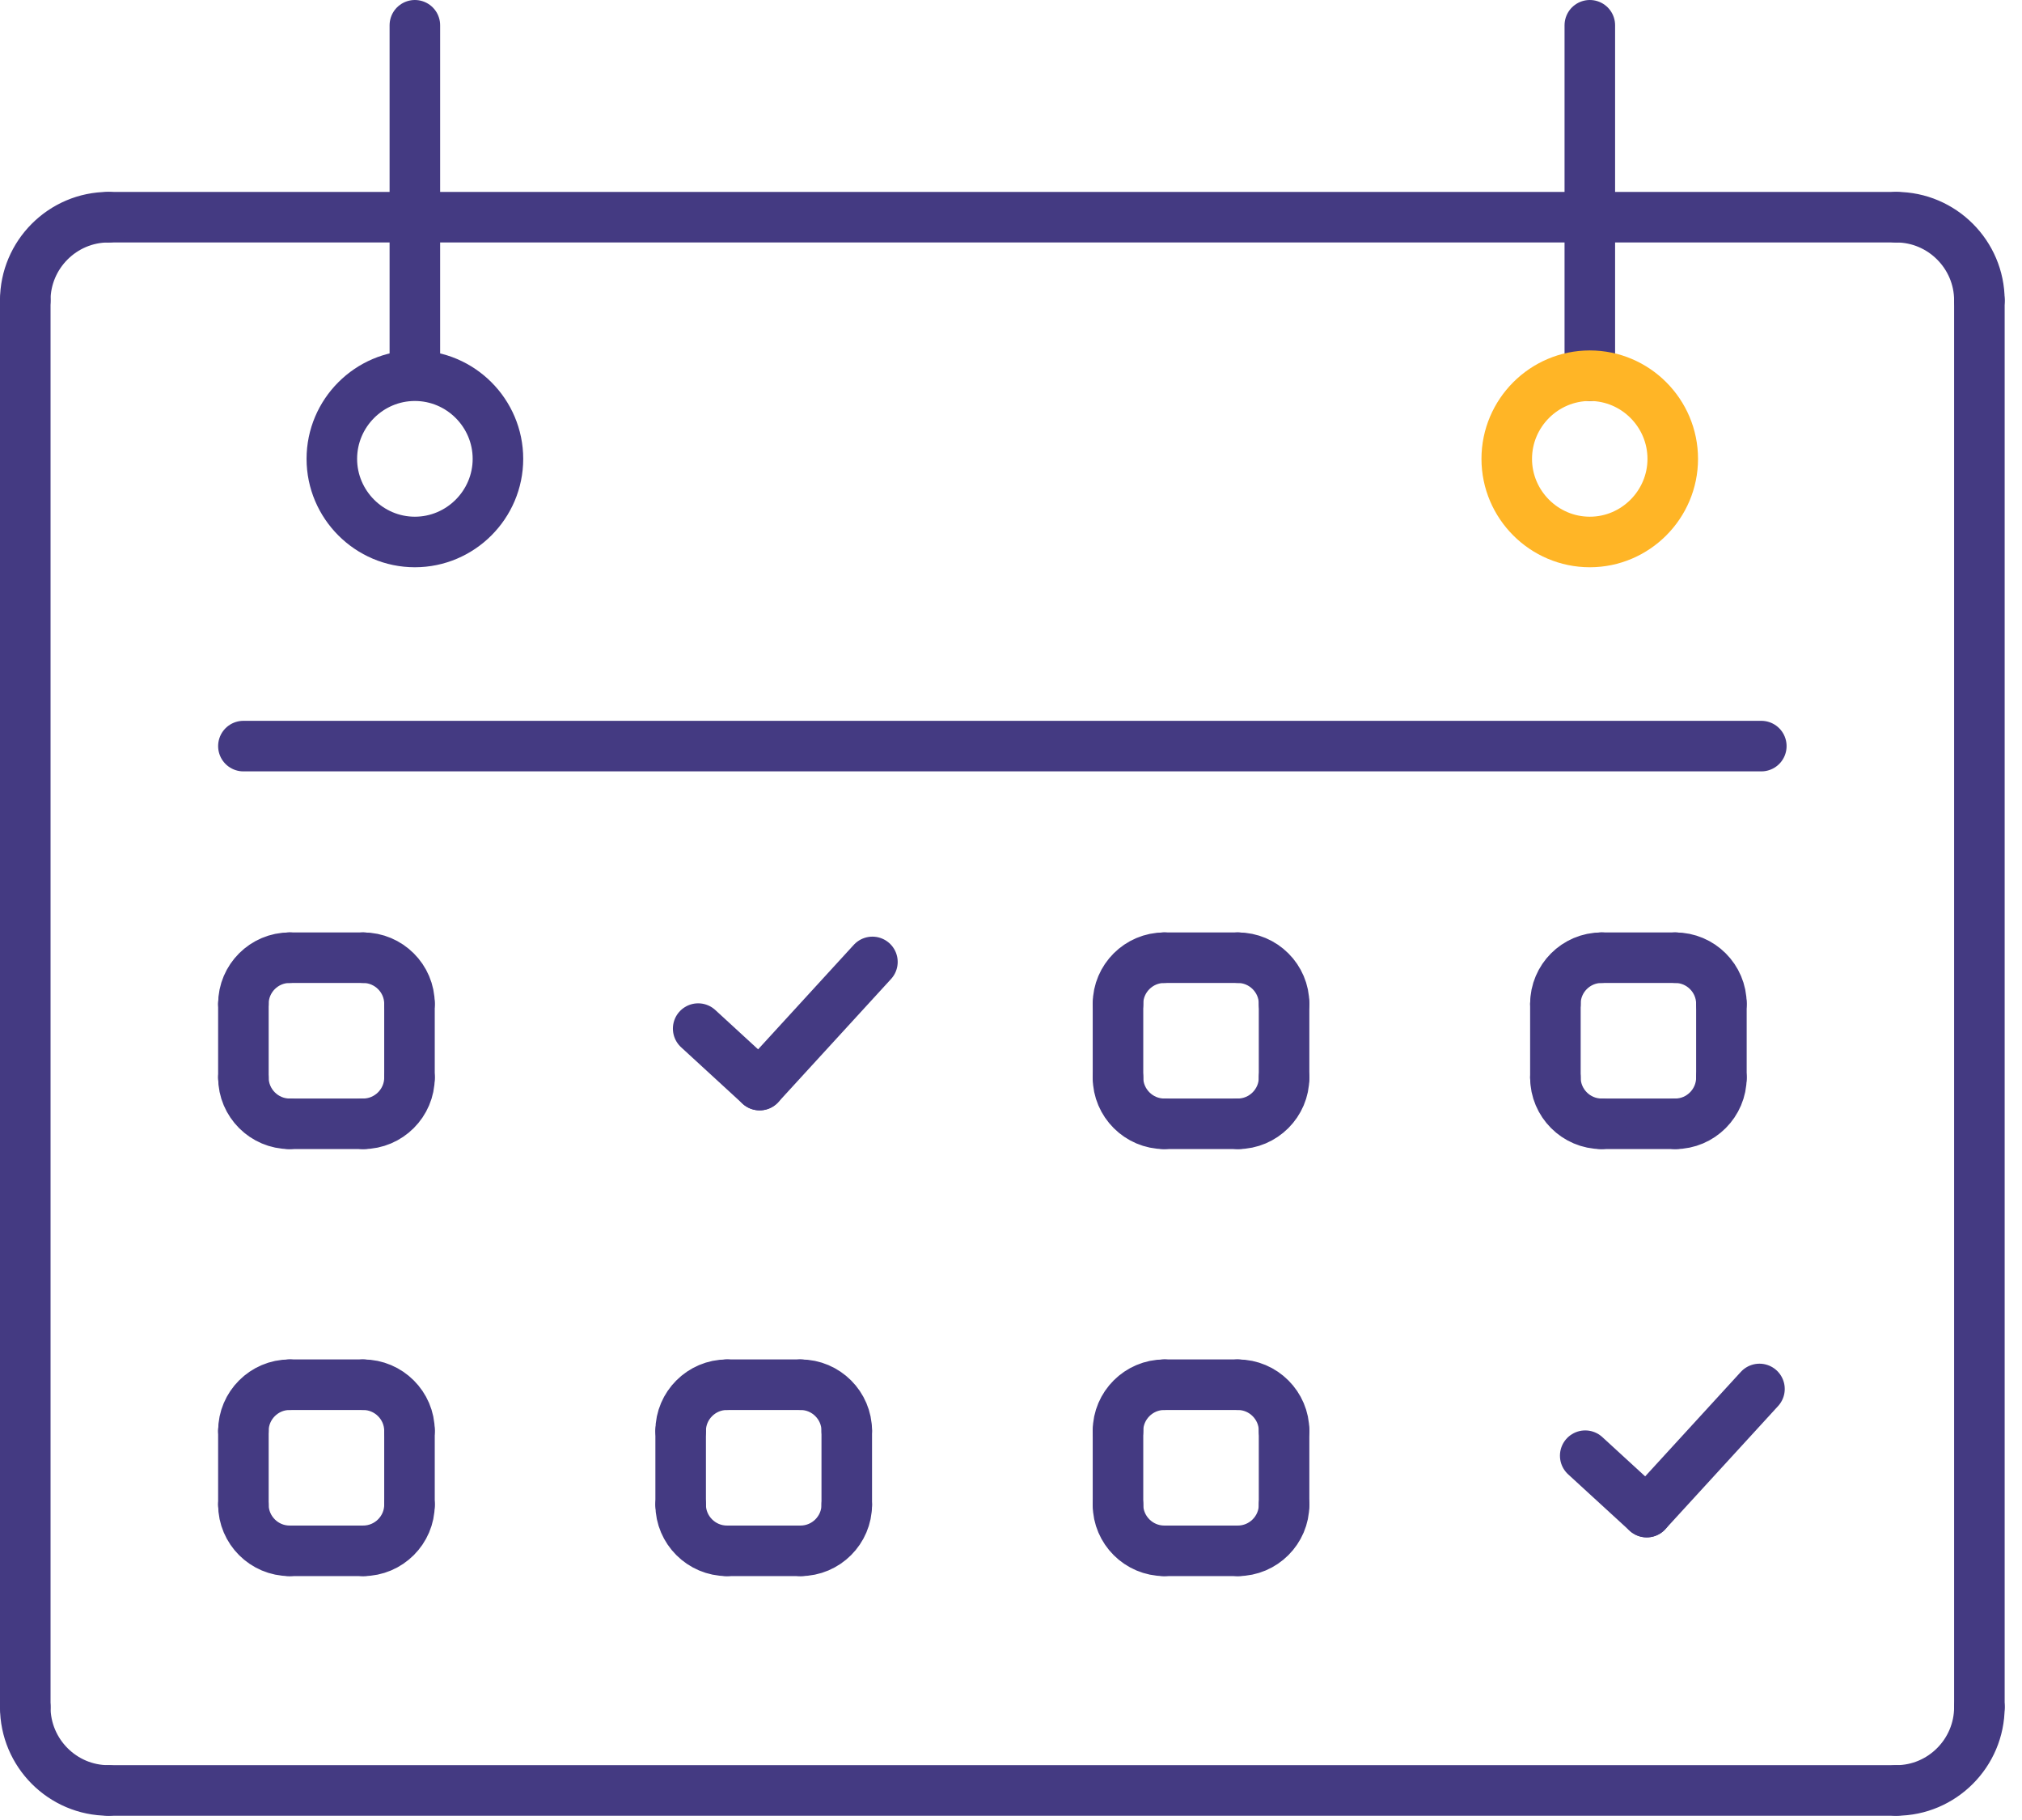<svg width="80" height="72" viewBox="0 0 80 72" fill="none" xmlns="http://www.w3.org/2000/svg">
<g clip-path="url(#clip0_1_6)">
<path d="M4.287 8.592H75.027" stroke="#443A82" stroke-width="2" stroke-miterlimit="2.613" stroke-linecap="round" stroke-linejoin="round"/>
<path d="M75.027 8.592C76.833 8.592 78.314 10.073 78.314 11.881" stroke="#443A82" stroke-width="2" stroke-miterlimit="2.613" stroke-linecap="round" stroke-linejoin="round"/>
<path d="M78.314 11.881V67.535" stroke="#443A82" stroke-width="2" stroke-miterlimit="2.613" stroke-linecap="round" stroke-linejoin="round"/>
<path d="M78.314 67.535C78.314 69.35 76.833 70.831 75.027 70.831" stroke="#443A82" stroke-width="2" stroke-miterlimit="2.613" stroke-linecap="round" stroke-linejoin="round"/>
<path d="M75.027 70.831H4.287" stroke="#443A82" stroke-width="2" stroke-miterlimit="2.613" stroke-linecap="round" stroke-linejoin="round"/>
<path d="M4.287 70.831C2.479 70.831 1 69.351 1 67.535" stroke="#443A82" stroke-width="2" stroke-miterlimit="2.613" stroke-linecap="round" stroke-linejoin="round"/>
<path d="M1 67.535V11.881" stroke="#443A82" stroke-width="2" stroke-miterlimit="2.613" stroke-linecap="round" stroke-linejoin="round"/>
<path d="M1 11.881C1 10.073 2.479 8.592 4.287 8.592" stroke="#443A82" stroke-width="2" stroke-miterlimit="2.613" stroke-linecap="round" stroke-linejoin="round"/>
<path d="M16.414 1V14.43" stroke="#443A82" stroke-width="2" stroke-miterlimit="2.613" stroke-linecap="round" stroke-linejoin="round"/>
<path d="M16.414 21.441C18.224 21.441 19.701 19.958 19.701 18.153C19.701 16.343 18.224 14.863 16.414 14.863C14.605 14.863 13.129 16.343 13.129 18.153C13.129 19.958 14.605 21.441 16.414 21.441Z" stroke="#443A82" stroke-width="2" stroke-miterlimit="2.613" stroke-linecap="round" stroke-linejoin="round"/>
<path d="M62.901 1V14.863" stroke="#443A82" stroke-width="2" stroke-miterlimit="2.613" stroke-linecap="round" stroke-linejoin="round"/>
<path d="M62.901 21.441C64.707 21.441 66.182 19.958 66.182 18.153C66.182 16.343 64.707 14.863 62.901 14.863C61.089 14.863 59.614 16.343 59.614 18.153C59.614 19.958 61.089 21.441 62.901 21.441Z" stroke="#FFB526" stroke-width="2" stroke-miterlimit="2.613" stroke-linecap="round" stroke-linejoin="round"/>
<path d="M9.63 29.516H69.686" stroke="#443A82" stroke-width="2" stroke-miterlimit="2.613" stroke-linecap="round" stroke-linejoin="round"/>
<path d="M11.455 37.887H14.371" stroke="#443A82" stroke-width="2" stroke-miterlimit="2.613" stroke-linecap="round" stroke-linejoin="round"/>
<path d="M14.371 37.887C15.378 37.887 16.201 38.707 16.201 39.711" stroke="#443A82" stroke-width="2" stroke-miterlimit="2.613" stroke-linecap="round" stroke-linejoin="round"/>
<path d="M16.201 39.711V42.631" stroke="#443A82" stroke-width="2" stroke-miterlimit="2.613" stroke-linecap="round" stroke-linejoin="round"/>
<path d="M16.201 42.631C16.201 43.633 15.378 44.458 14.371 44.458" stroke="#443A82" stroke-width="2" stroke-miterlimit="2.613" stroke-linecap="round" stroke-linejoin="round"/>
<path d="M14.371 44.458H11.455" stroke="#443A82" stroke-width="2" stroke-miterlimit="2.613" stroke-linecap="round" stroke-linejoin="round"/>
<path d="M11.455 44.458C10.451 44.458 9.63 43.633 9.63 42.631" stroke="#443A82" stroke-width="2" stroke-miterlimit="2.613" stroke-linecap="round" stroke-linejoin="round"/>
<path d="M9.63 42.631V39.711" stroke="#443A82" stroke-width="2" stroke-miterlimit="2.613" stroke-linecap="round" stroke-linejoin="round"/>
<path d="M9.63 39.711C9.63 38.707 10.451 37.887 11.455 37.887" stroke="#443A82" stroke-width="2" stroke-miterlimit="2.613" stroke-linecap="round" stroke-linejoin="round"/>
<path d="M46.06 37.887H48.977" stroke="#443A82" stroke-width="2" stroke-miterlimit="2.613" stroke-linecap="round" stroke-linejoin="round"/>
<path d="M48.977 37.887C49.982 37.887 50.804 38.707 50.804 39.711" stroke="#443A82" stroke-width="2" stroke-miterlimit="2.613" stroke-linecap="round" stroke-linejoin="round"/>
<path d="M50.804 39.711V42.631" stroke="#443A82" stroke-width="2" stroke-miterlimit="2.613" stroke-linecap="round" stroke-linejoin="round"/>
<path d="M50.804 42.631C50.804 43.633 49.982 44.458 48.977 44.458" stroke="#443A82" stroke-width="2" stroke-miterlimit="2.613" stroke-linecap="round" stroke-linejoin="round"/>
<path d="M48.977 44.458H46.06" stroke="#443A82" stroke-width="2" stroke-miterlimit="2.613" stroke-linecap="round" stroke-linejoin="round"/>
<path d="M46.06 44.458C45.056 44.458 44.233 43.633 44.233 42.631" stroke="#443A82" stroke-width="2" stroke-miterlimit="2.613" stroke-linecap="round" stroke-linejoin="round"/>
<path d="M44.233 42.631V39.711" stroke="#443A82" stroke-width="2" stroke-miterlimit="2.613" stroke-linecap="round" stroke-linejoin="round"/>
<path d="M44.233 39.711C44.233 38.707 45.056 37.887 46.06 37.887" stroke="#443A82" stroke-width="2" stroke-miterlimit="2.613" stroke-linecap="round" stroke-linejoin="round"/>
<path d="M63.363 37.887H66.283" stroke="#443A82" stroke-width="2" stroke-miterlimit="2.613" stroke-linecap="round" stroke-linejoin="round"/>
<path d="M66.283 37.887C67.287 37.887 68.107 38.707 68.107 39.711" stroke="#443A82" stroke-width="2" stroke-miterlimit="2.613" stroke-linecap="round" stroke-linejoin="round"/>
<path d="M68.107 39.711V42.631" stroke="#443A82" stroke-width="2" stroke-miterlimit="2.613" stroke-linecap="round" stroke-linejoin="round"/>
<path d="M68.107 42.631C68.107 43.633 67.287 44.458 66.283 44.458" stroke="#443A82" stroke-width="2" stroke-miterlimit="2.613" stroke-linecap="round" stroke-linejoin="round"/>
<path d="M66.283 44.458H63.363" stroke="#443A82" stroke-width="2" stroke-miterlimit="2.613" stroke-linecap="round" stroke-linejoin="round"/>
<path d="M63.363 44.458C62.358 44.458 61.539 43.633 61.539 42.631" stroke="#443A82" stroke-width="2" stroke-miterlimit="2.613" stroke-linecap="round" stroke-linejoin="round"/>
<path d="M61.539 42.631V39.711" stroke="#443A82" stroke-width="2" stroke-miterlimit="2.613" stroke-linecap="round" stroke-linejoin="round"/>
<path d="M61.539 39.711C61.539 38.707 62.358 37.887 63.363 37.887" stroke="#443A82" stroke-width="2" stroke-miterlimit="2.613" stroke-linecap="round" stroke-linejoin="round"/>
<path d="M11.455 54.78H14.371" stroke="#443A82" stroke-width="2" stroke-miterlimit="2.613" stroke-linecap="round" stroke-linejoin="round"/>
<path d="M14.371 54.78C15.378 54.78 16.201 55.603 16.201 56.604" stroke="#443A82" stroke-width="2" stroke-miterlimit="2.613" stroke-linecap="round" stroke-linejoin="round"/>
<path d="M16.201 56.604V59.528" stroke="#443A82" stroke-width="2" stroke-miterlimit="2.613" stroke-linecap="round" stroke-linejoin="round"/>
<path d="M16.201 59.528C16.201 60.529 15.378 61.351 14.371 61.351" stroke="#443A82" stroke-width="2" stroke-miterlimit="2.613" stroke-linecap="round" stroke-linejoin="round"/>
<path d="M14.371 61.351H11.455" stroke="#443A82" stroke-width="2" stroke-miterlimit="2.613" stroke-linecap="round" stroke-linejoin="round"/>
<path d="M11.455 61.351C10.451 61.351 9.63 60.529 9.63 59.528" stroke="#443A82" stroke-width="2" stroke-miterlimit="2.613" stroke-linecap="round" stroke-linejoin="round"/>
<path d="M9.63 59.528V56.604" stroke="#443A82" stroke-width="2" stroke-miterlimit="2.613" stroke-linecap="round" stroke-linejoin="round"/>
<path d="M9.63 56.604C9.63 55.603 10.451 54.78 11.455 54.78" stroke="#443A82" stroke-width="2" stroke-miterlimit="2.613" stroke-linecap="round" stroke-linejoin="round"/>
<path d="M28.757 54.78H31.676" stroke="#443A82" stroke-width="2" stroke-miterlimit="2.613" stroke-linecap="round" stroke-linejoin="round"/>
<path d="M31.676 54.78C32.681 54.78 33.502 55.603 33.502 56.604" stroke="#443A82" stroke-width="2" stroke-miterlimit="2.613" stroke-linecap="round" stroke-linejoin="round"/>
<path d="M33.502 56.604V59.528" stroke="#443A82" stroke-width="2" stroke-miterlimit="2.613" stroke-linecap="round" stroke-linejoin="round"/>
<path d="M33.502 59.528C33.502 60.529 32.681 61.351 31.676 61.351" stroke="#443A82" stroke-width="2" stroke-miterlimit="2.613" stroke-linecap="round" stroke-linejoin="round"/>
<path d="M31.676 61.351H28.757" stroke="#443A82" stroke-width="2" stroke-miterlimit="2.613" stroke-linecap="round" stroke-linejoin="round"/>
<path d="M28.757 61.351C27.754 61.351 26.93 60.529 26.93 59.528" stroke="#443A82" stroke-width="2" stroke-miterlimit="2.613" stroke-linecap="round" stroke-linejoin="round"/>
<path d="M26.93 59.528V56.604" stroke="#443A82" stroke-width="2" stroke-miterlimit="2.613" stroke-linecap="round" stroke-linejoin="round"/>
<path d="M26.93 56.604C26.93 55.603 27.754 54.78 28.757 54.78" stroke="#443A82" stroke-width="2" stroke-miterlimit="2.613" stroke-linecap="round" stroke-linejoin="round"/>
<path d="M46.06 54.78H48.977" stroke="#443A82" stroke-width="2" stroke-miterlimit="2.613" stroke-linecap="round" stroke-linejoin="round"/>
<path d="M48.977 54.78C49.982 54.78 50.804 55.603 50.804 56.604" stroke="#443A82" stroke-width="2" stroke-miterlimit="2.613" stroke-linecap="round" stroke-linejoin="round"/>
<path d="M50.804 56.604V59.528" stroke="#443A82" stroke-width="2" stroke-miterlimit="2.613" stroke-linecap="round" stroke-linejoin="round"/>
<path d="M50.804 59.528C50.804 60.529 49.982 61.351 48.977 61.351" stroke="#443A82" stroke-width="2" stroke-miterlimit="2.613" stroke-linecap="round" stroke-linejoin="round"/>
<path d="M48.977 61.351H46.06" stroke="#443A82" stroke-width="2" stroke-miterlimit="2.613" stroke-linecap="round" stroke-linejoin="round"/>
<path d="M46.06 61.351C45.056 61.351 44.233 60.529 44.233 59.528" stroke="#443A82" stroke-width="2" stroke-miterlimit="2.613" stroke-linecap="round" stroke-linejoin="round"/>
<path d="M44.233 59.528V56.604" stroke="#443A82" stroke-width="2" stroke-miterlimit="2.613" stroke-linecap="round" stroke-linejoin="round"/>
<path d="M44.233 56.604C44.233 55.603 45.056 54.78 46.06 54.78" stroke="#443A82" stroke-width="2" stroke-miterlimit="2.613" stroke-linecap="round" stroke-linejoin="round"/>
<path d="M27.623 40.692L30.055 42.926" stroke="#443A82" stroke-width="2" stroke-miterlimit="2.613" stroke-linecap="round" stroke-linejoin="round"/>
<path d="M34.517 38.054L30.055 42.926" stroke="#443A82" stroke-width="2" stroke-miterlimit="2.613" stroke-linecap="round" stroke-linejoin="round"/>
<path d="M62.719 57.588L65.152 59.819" stroke="#443A82" stroke-width="2" stroke-miterlimit="2.613" stroke-linecap="round" stroke-linejoin="round"/>
<path d="M69.613 54.948L65.152 59.819" stroke="#443A82" stroke-width="2" stroke-miterlimit="2.613" stroke-linecap="round" stroke-linejoin="round"/>
</g>
<defs>
<clipPath id="clip0_1_6">
<rect width="80" height="72" fill="white"/>
</clipPath>
</defs>
</svg>
